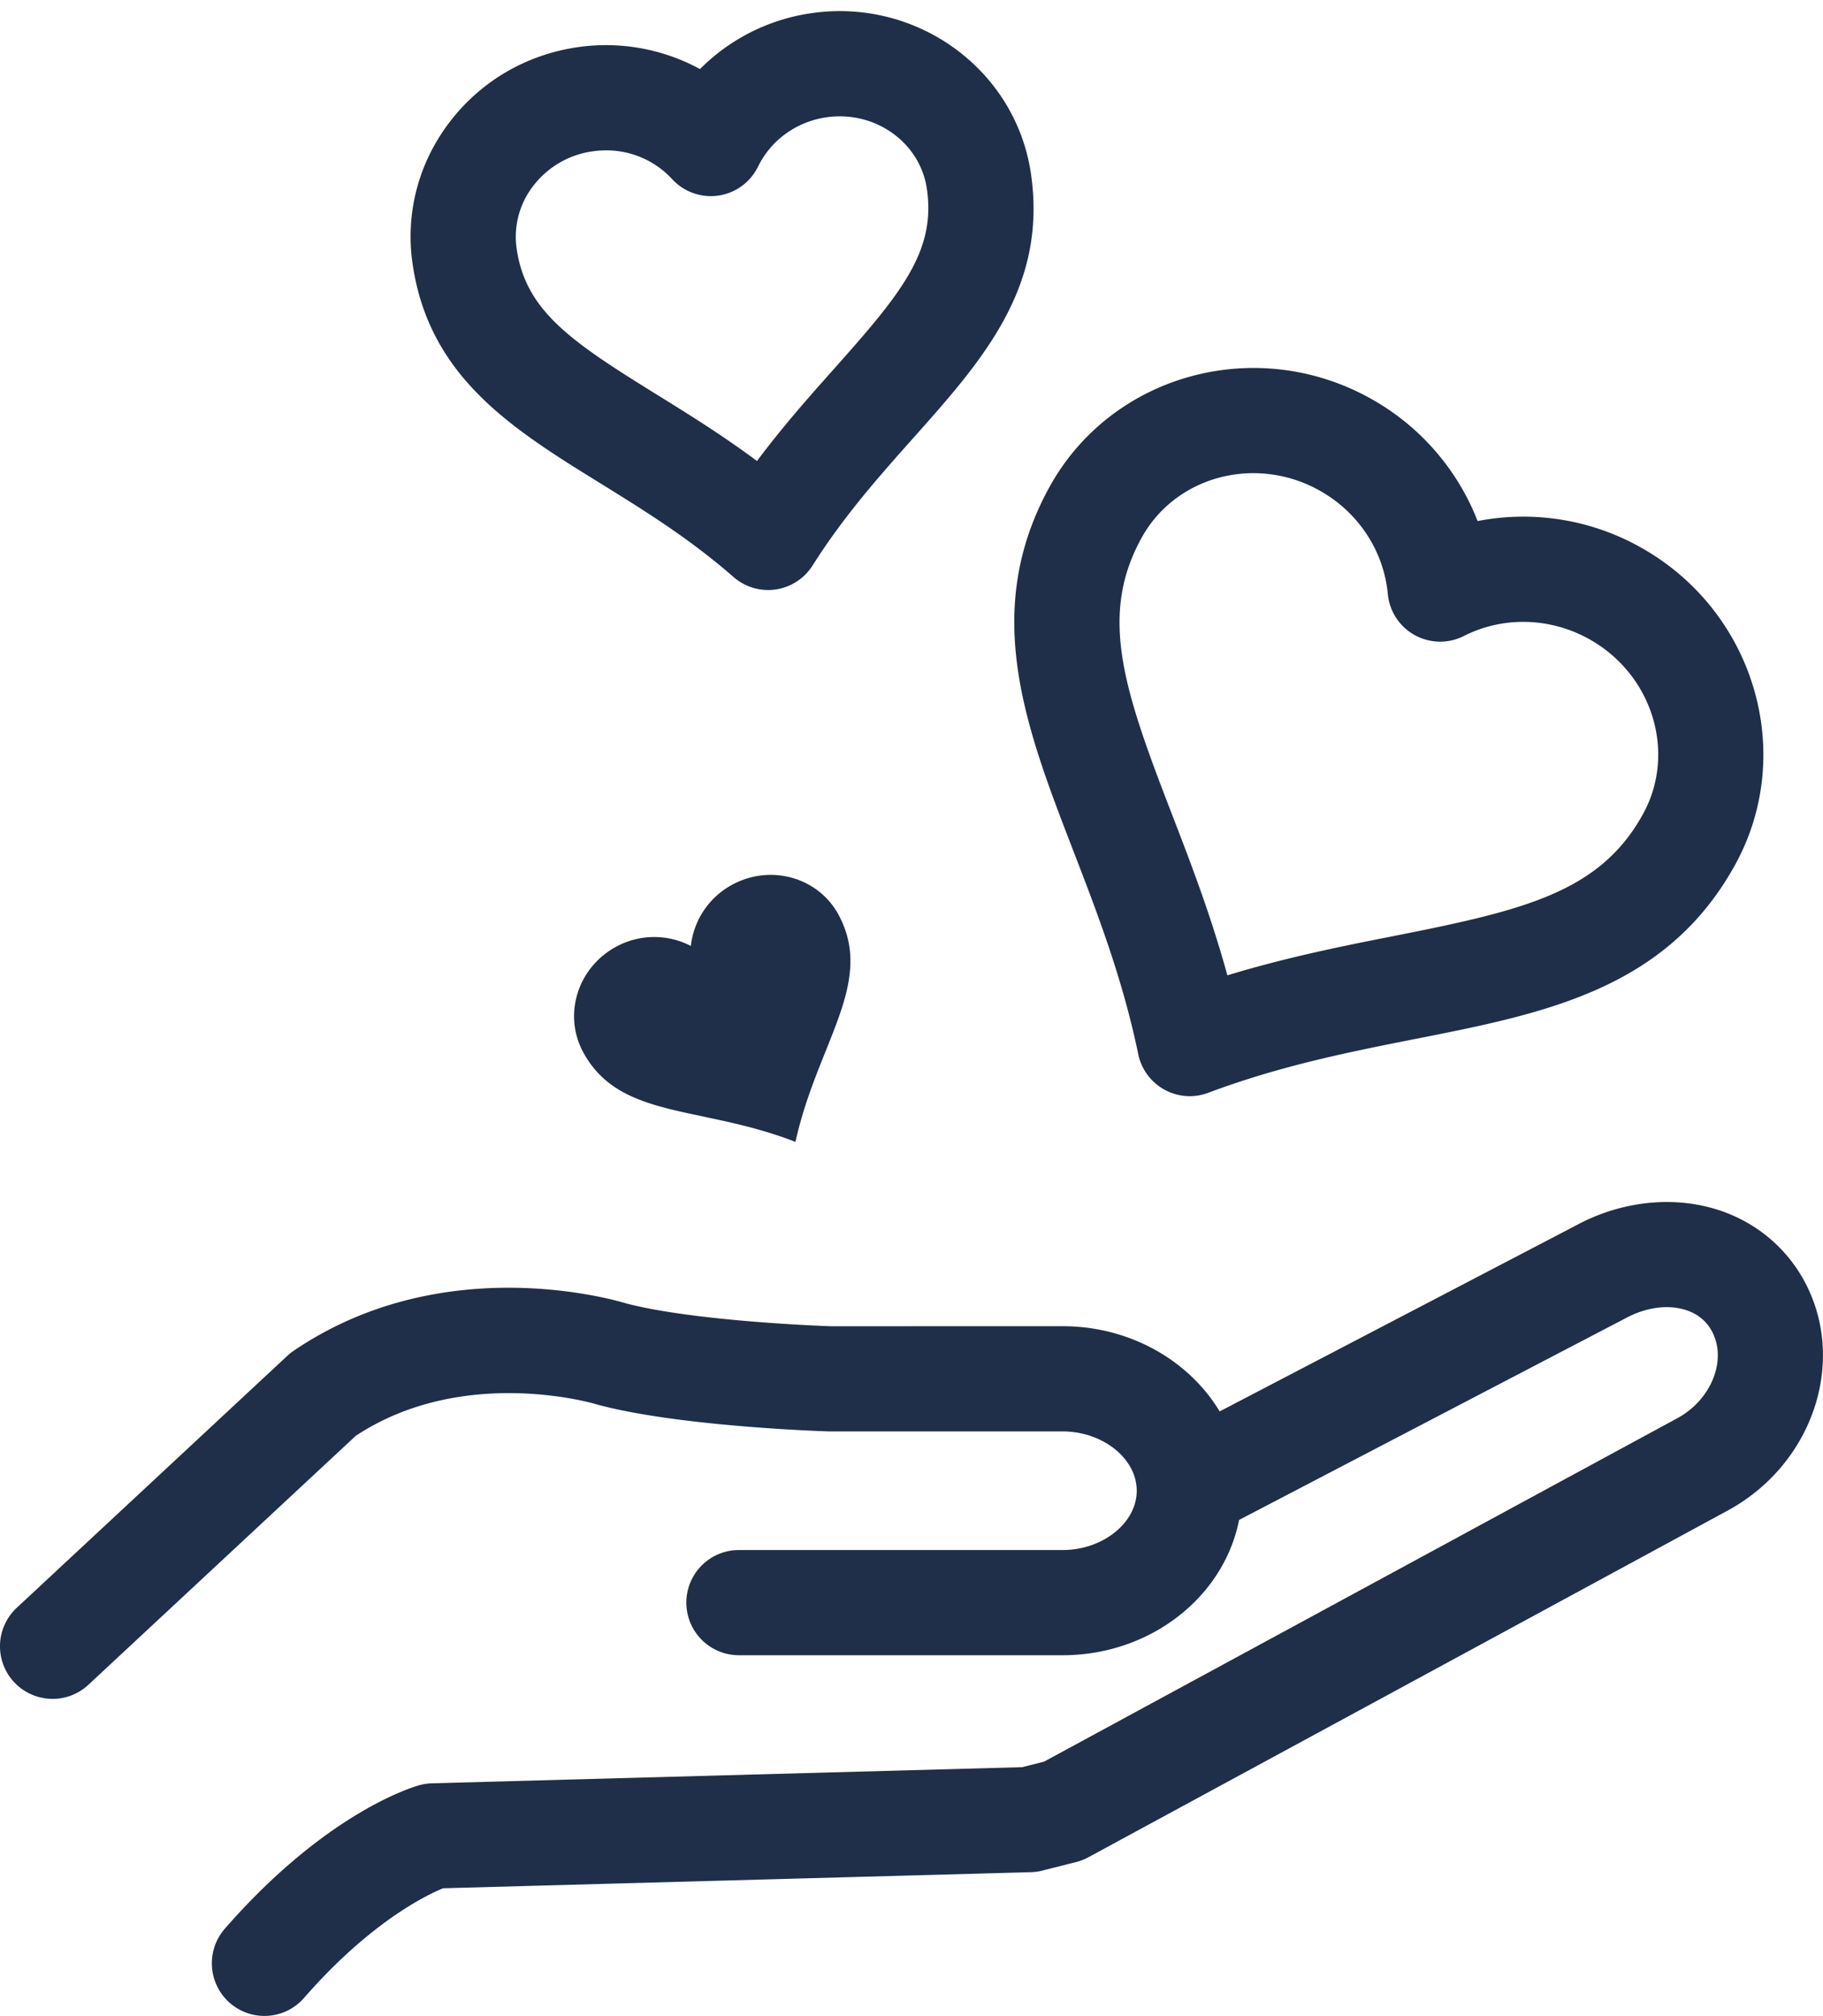 <svg xmlns="http://www.w3.org/2000/svg" viewBox="0 0 104 115"><g fill="#1F2F49" fill-rule="evenodd"><path d="M15.084 114.979a3.002 3.002 0 01-2.26-4.973c5.683-6.511 10.548-8.03 11.084-8.182.239-.068.487-.106.736-.113l33.675-.921 1.244-.315 36.134-19.592c1.932-1.048 2.837-3.31 1.975-4.937-.326-.614-.848-1.034-1.55-1.245-1.018-.307-2.254-.129-3.392.489L69.562 87.278a3 3 0 01-2.776-5.32L89.91 69.893c2.489-1.352 5.4-1.703 7.942-.938 2.226.67 4.044 2.155 5.12 4.179 2.41 4.553.429 10.394-4.414 13.024l-36.467 19.771a3.068 3.068 0 01-.694.271l-1.928.488a2.954 2.954 0 01-.655.091l-33.534.918c-.918.374-4.142 1.908-7.935 6.255a2.998 2.998 0 01-2.262 1.027"/><path d="M3 96.895A2.999 2.999 0 01.956 91.7l15.427-14.363c.11-.103.228-.198.353-.283 8.327-5.68 17.918-3.036 18.992-2.713 3.956 1.039 11.566 1.298 11.643 1.301l13.249-.002c5.64 0 10.229 4.209 10.229 9.383 0 5.174-4.59 9.383-10.23 9.383H42.155a3 3 0 110-6h18.465c2.292 0 4.229-1.549 4.229-3.383s-1.937-3.383-4.23-3.383H47.273c-.44-.013-8.534-.286-13.14-1.515a1.598 1.598 0 01-.135-.039c-.064-.017-7.542-2.253-13.701 1.805L5.044 96.09A2.99 2.99 0 013 96.895M41.8 50.445a4.54 4.54 0 00-2.389 3.508 4.538 4.538 0 00-4.244.034c-2.198 1.174-3.053 3.859-1.91 5.998 2.068 3.874 6.736 3.04 12.122 5.143 1.248-5.645 4.538-9.061 2.47-12.935-1.142-2.14-3.85-2.922-6.048-1.748M34.573 8.576c-.254 0-.51.019-.766.056a5.157 5.157 0 00-3.379 1.962 4.737 4.737 0 00-.954 3.589c.516 3.54 3.077 5.277 7.936 8.285 1.801 1.114 3.768 2.332 5.776 3.825 1.498-2.004 3.037-3.732 4.446-5.313 3.801-4.268 5.761-6.661 5.246-10.203-.386-2.656-2.956-4.486-5.735-4.087-1.703.248-3.159 1.299-3.896 2.81a2.998 2.998 0 01-4.906.713 5.104 5.104 0 00-3.768-1.637M43.82 33.65c-.722 0-1.424-.26-1.974-.741-2.516-2.198-5.097-3.796-7.593-5.341-5.027-3.11-9.774-6.05-10.716-12.521-.42-2.89.336-5.768 2.131-8.107 1.776-2.315 4.36-3.823 7.275-4.247a11.214 11.214 0 016.99 1.247A11.202 11.202 0 0146.278.753h.001c6.043-.882 11.672 3.228 12.536 9.16.942 6.475-2.771 10.643-6.703 15.058-1.952 2.192-3.971 4.459-5.756 7.283a3 3 0 01-2.536 1.397M71.505 26.987c-2.595 0-5.076 1.324-6.378 3.686-2.443 4.433-1.03 8.615 1.676 15.626 1.079 2.794 2.269 5.875 3.217 9.33 3.424-1.044 6.665-1.685 9.605-2.265 7.37-1.457 11.66-2.496 14.104-6.931 1.932-3.506.54-7.991-3.101-10-2.23-1.227-4.888-1.287-7.113-.16a2.999 2.999 0 01-4.342-2.393c-.235-2.483-1.706-4.698-3.935-5.925a7.72 7.72 0 00-3.733-.968M67.874 62.52a3.002 3.002 0 01-2.937-2.39c-.901-4.34-2.34-8.067-3.731-11.671-2.697-6.987-5.245-13.585-1.334-20.684 3.529-6.402 11.72-8.682 18.262-5.076a13.674 13.674 0 016.162 7.02 13.665 13.665 0 019.228 1.459c6.539 3.604 8.989 11.746 5.46 18.15-3.912 7.098-10.85 8.47-18.197 9.92-3.79.75-7.71 1.524-11.86 3.08a2.993 2.993 0 01-1.053.192"/></g></svg>
